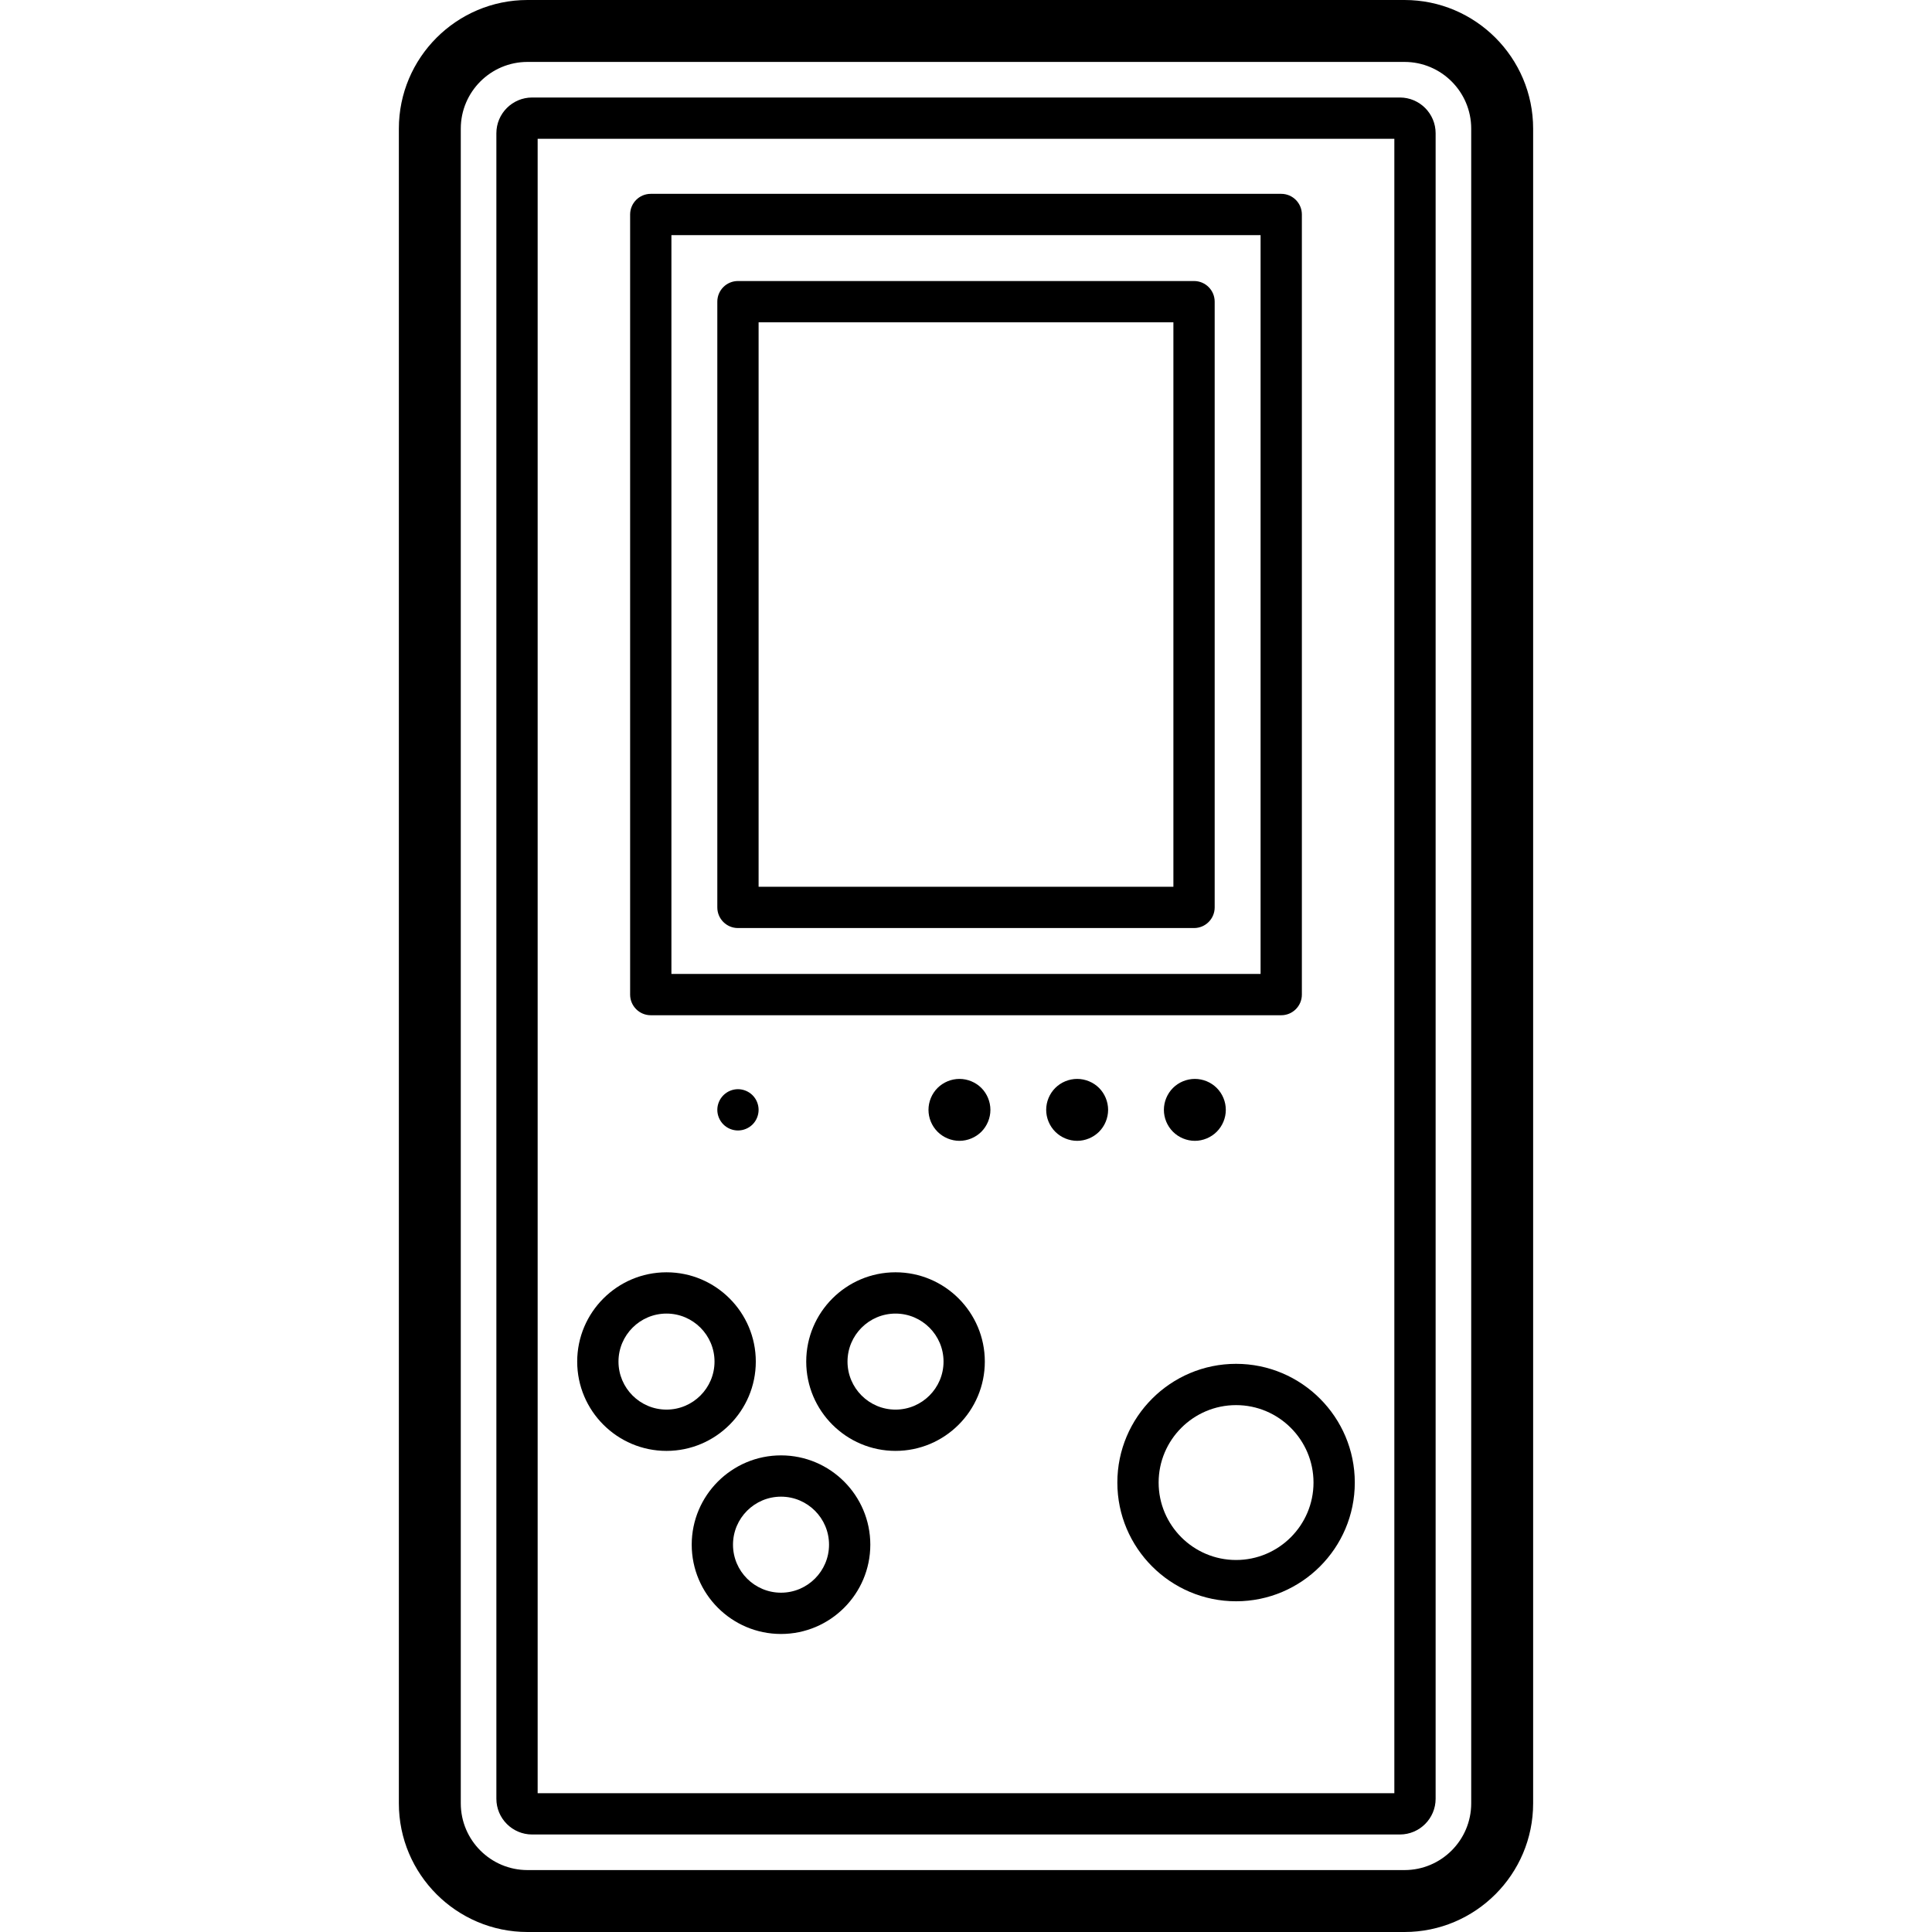 <?xml version='1.0' encoding='iso-8859-1'?>
<!DOCTYPE svg PUBLIC '-//W3C//DTD SVG 1.1//EN' 'http://www.w3.org/Graphics/SVG/1.1/DTD/svg11.dtd'>
<!-- Uploaded to: SVG Repo, www.svgrepo.com, Generator: SVG Repo Mixer Tools -->
<svg fill="#000000" height="800px" width="800px" version="1.1" xmlns="http://www.w3.org/2000/svg" viewBox="0 0 467.973 467.973" xmlns:xlink="http://www.w3.org/1999/xlink" enable-background="new 0 0 467.973 467.973">
  <g>
    <path d="M340.2,0H127.771c-17.181,0-31.158,13.978-31.158,31.159v405.655c0,17.181,13.978,31.159,31.158,31.159H340.2   c17.182,0,31.159-13.978,31.159-31.159V31.159C371.359,13.978,357.382,0,340.2,0z M356.359,436.814   c0,8.91-7.249,16.159-16.159,16.159H127.771c-8.91,0-16.158-7.249-16.158-16.159V31.159c0-8.91,7.248-16.159,16.158-16.159H340.2   c8.91,0,16.159,7.249,16.159,16.159V436.814z"/>
    <path d="m339.082,23.619h-210.191c-4.774,0-8.659,3.884-8.659,8.659v403.417c0,4.775 3.885,8.659 8.659,8.659h210.191c4.774,0 8.658-3.884 8.658-8.659v-403.418c0-4.774-3.884-8.658-8.658-8.658zm-1.342,410.735h-207.509v-400.735h207.509v400.735z"/>
    <path d="m157.631,245.913h152.71c2.762,0 5-2.239 5-5v-188.96c0-2.761-2.238-5-5-5h-152.71c-2.762,0-5,2.239-5,5v188.96c0,2.761 2.238,5 5,5zm5-188.96h142.71v178.96h-142.71v-178.96z"/>
    <path d="m289.222,68.071h-110.472c-2.762,0-5,2.239-5,5v146.723c0,2.761 2.238,5 5,5h110.472c2.762,0 5-2.239 5-5v-146.723c0-2.761-2.239-5-5-5zm-5,146.723h-100.472v-136.723h100.472v136.723z"/>
    <path d="m161.442,351.438c11.927,0 21.63-9.703 21.63-21.63 0-11.927-9.703-21.63-21.63-21.63-11.928,0-21.631,9.703-21.631,21.63 0.001,11.926 9.704,21.63 21.631,21.63zm0-33.261c6.413,0 11.63,5.217 11.63,11.63 0,6.413-5.217,11.63-11.63,11.63s-11.631-5.217-11.631-11.63c0.001-6.412 5.218-11.63 11.631-11.63z"/>
    <path d="m216.916,308.177c-11.927,0-21.63,9.703-21.63,21.63 0,11.927 9.703,21.63 21.63,21.63s21.63-9.703 21.63-21.63c0-11.927-9.703-21.63-21.63-21.63zm0,33.261c-6.413,0-11.63-5.217-11.63-11.63 0-6.413 5.217-11.63 11.63-11.63s11.63,5.217 11.63,11.63c0,6.412-5.217,11.63-11.63,11.63z"/>
    <path d="m189.179,352.524c-11.927,0-21.63,9.703-21.63,21.63 0,11.927 9.703,21.63 21.63,21.63s21.63-9.703 21.63-21.63c0-11.926-9.704-21.63-21.63-21.63zm0,33.261c-6.413,0-11.63-5.217-11.63-11.63 0-6.413 5.217-11.63 11.63-11.63s11.63,5.217 11.63,11.63c0,6.412-5.217,11.63-11.63,11.63z"/>
    <path d="m270.646,359.108c0,15.857 12.9,28.757 28.757,28.757 15.857,0 28.758-12.9 28.758-28.757s-12.9-28.757-28.758-28.757c-15.857,0-28.757,12.9-28.757,28.757zm47.514,0c0,10.343-8.415,18.757-18.758,18.757s-18.757-8.415-18.757-18.757 8.414-18.757 18.757-18.757 18.758,8.415 18.758,18.757z"/>
    <path d="m175.219,265.295c-0.93,0.93-1.47,2.22-1.47,3.53 0,1.32 0.54,2.61 1.47,3.54 0.931,0.93 2.21,1.46 3.53,1.46s2.6-0.53 3.54-1.46c0.93-0.93 1.46-2.22 1.46-3.54 0-1.31-0.53-2.6-1.46-3.53-0.93-0.93-2.22-1.47-3.54-1.47s-2.6,0.54-3.53,1.47z"/>
    <path d="m232.399,261.335c-1.971,0-3.9,0.8-5.301,2.19-1.399,1.4-2.199,3.33-2.199,5.31 0,1.97 0.8,3.9 2.199,5.3 1.391,1.39 3.33,2.2 5.301,2.2 1.979,0 3.909-0.81 5.31-2.2 1.39-1.4 2.19-3.33 2.19-5.3 0-1.98-0.801-3.91-2.19-5.31-1.4-1.39-3.33-2.19-5.31-2.19z"/>
    <path d="m260.909,261.335c-1.97,0-3.91,0.8-5.3,2.19-1.4,1.4-2.2,3.33-2.2,5.3 0,1.98 0.8,3.91 2.2,5.31 1.39,1.39 3.33,2.2 5.3,2.2 1.979,0 3.91-0.81 5.31-2.2 1.391-1.4 2.19-3.33 2.19-5.31 0-1.97-0.8-3.9-2.19-5.3-1.4-1.39-3.33-2.19-5.31-2.19z"/>
    <path d="m294.719,274.135c1.4-1.4 2.2-3.33 2.2-5.3 0-1.98-0.8-3.91-2.2-5.31-1.39-1.39-3.319-2.19-5.3-2.19-1.97,0-3.91,0.8-5.3,2.19-1.4,1.4-2.2,3.33-2.2,5.31 0,1.97 0.8,3.9 2.2,5.3 1.39,1.39 3.33,2.2 5.3,2.2s3.91-0.81 5.3-2.2z"/>
  </g>
</svg>